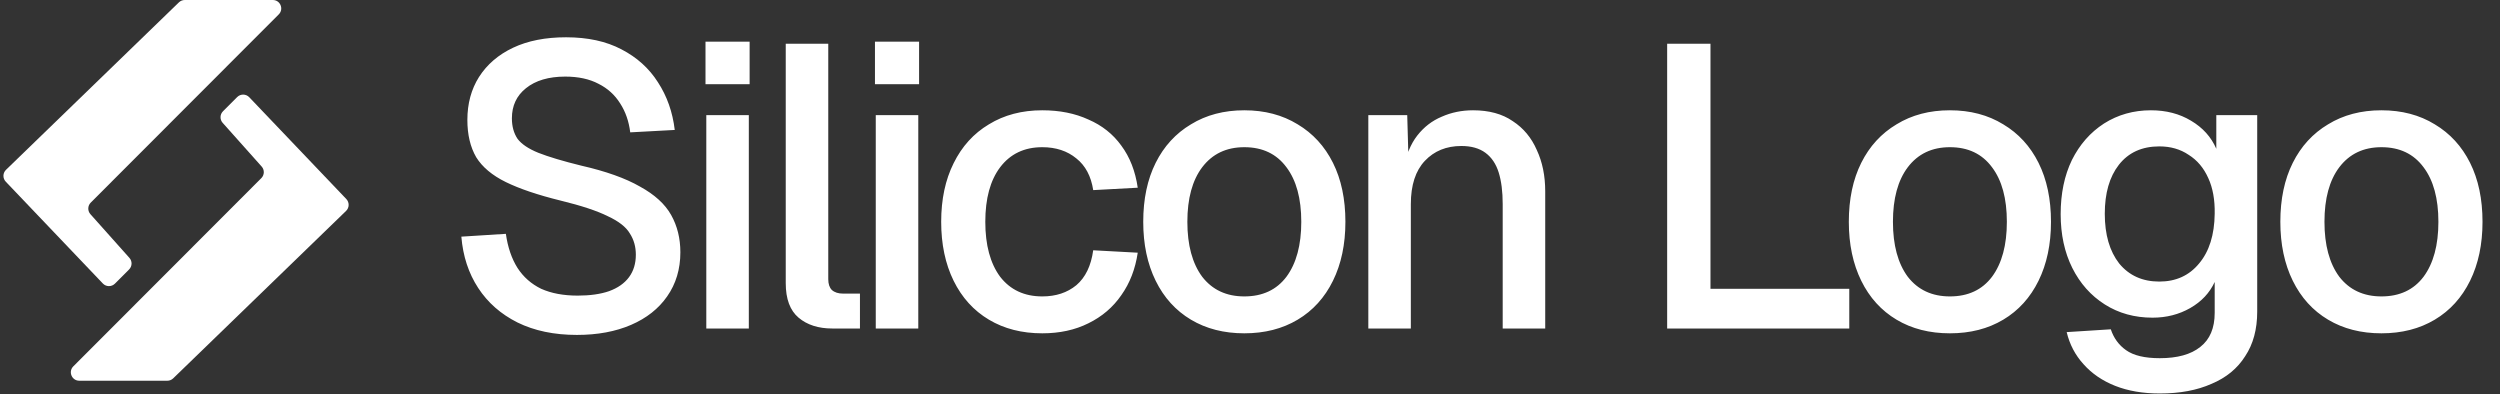 <svg width="1484" height="234" viewBox="0 0 1484 234" fill="none" xmlns="http://www.w3.org/2000/svg">
<rect x="0" y="0" width="1484" height="234" fill="#333333" stroke="none"/>
<path d="M342.434 198.81C328.941 198.81 317.194 196.349 307.193 191.428C297.352 186.507 289.573 179.682 283.859 170.951C278.144 162.22 274.81 152.061 273.858 140.473L300.288 138.806C301.399 146.743 303.701 153.489 307.193 159.045C310.686 164.442 315.369 168.57 321.242 171.427C327.274 174.126 334.497 175.475 342.91 175.475C350.212 175.475 356.403 174.602 361.483 172.856C366.721 170.951 370.69 168.173 373.388 164.522C376.087 160.871 377.436 156.426 377.436 151.188C377.436 146.425 376.245 142.219 373.864 138.568C371.642 134.758 367.277 131.345 360.768 128.329C354.419 125.154 345.053 122.059 332.671 119.043C319.178 115.709 308.384 112.058 300.288 108.09C292.192 104.121 286.319 99.2 282.668 93.327C279.176 87.295 277.43 79.913 277.43 71.183C277.43 61.499 279.731 53.007 284.335 45.705C289.097 38.244 295.843 32.45 304.574 28.323C313.305 24.195 323.782 22.132 336.005 22.132C348.863 22.132 359.816 24.513 368.864 29.275C378.071 34.037 385.294 40.546 390.532 48.8C395.929 57.055 399.263 66.5 400.533 77.135L374.102 78.564C373.309 72.056 371.324 66.341 368.15 61.42C364.975 56.34 360.689 52.451 355.292 49.753C349.895 46.895 343.307 45.467 335.529 45.467C325.687 45.467 317.908 47.768 312.194 52.372C306.638 56.817 303.86 62.769 303.86 70.23C303.86 74.992 304.971 79.04 307.193 82.374C309.575 85.549 313.702 88.326 319.575 90.708C325.607 93.089 334.1 95.629 345.053 98.327C359.657 101.661 371.245 105.788 379.817 110.709C388.548 115.471 394.739 121.106 398.39 127.615C402.041 134.123 403.866 141.505 403.866 149.759C403.866 159.76 401.247 168.49 396.009 175.951C390.929 183.253 383.786 188.888 374.579 192.857C365.372 196.826 354.657 198.81 342.434 198.81ZM419.26 195V68.325H444.499V195H419.26ZM418.783 49.991V24.751H444.976V49.991H418.783ZM494.038 195C485.783 195 479.116 192.857 474.036 188.571C468.957 184.285 466.417 177.459 466.417 168.094V25.942H491.656V165.712C491.656 168.57 492.371 170.713 493.799 172.141C495.387 173.57 497.609 174.284 500.466 174.284H510.467V195H494.038ZM519.852 195V68.325H545.092V195H519.852ZM519.376 49.991V24.751H545.568V49.991H519.376ZM618.69 197.857C606.626 197.857 596.07 195.159 587.021 189.762C577.973 184.364 570.989 176.666 566.068 166.665C561.147 156.664 558.686 144.997 558.686 131.663C558.686 118.328 561.147 106.74 566.068 96.898C570.989 86.898 577.973 79.199 587.021 73.802C596.07 68.246 606.626 65.468 618.69 65.468C629.008 65.468 638.136 67.293 646.073 70.945C654.169 74.437 660.677 79.596 665.598 86.422C670.678 93.248 673.932 101.581 675.36 111.423L648.93 112.852C647.66 104.597 644.327 98.327 638.93 94.041C633.532 89.597 626.786 87.374 618.69 87.374C608.055 87.374 599.721 91.343 593.689 99.28C587.815 107.058 584.878 117.852 584.878 131.663C584.878 145.473 587.815 156.347 593.689 164.284C599.721 172.062 608.055 175.951 618.69 175.951C626.786 175.951 633.532 173.729 638.93 169.284C644.327 164.681 647.66 157.775 648.93 148.568L675.36 149.997C673.932 159.68 670.678 168.094 665.598 175.237C660.677 182.38 654.169 187.936 646.073 191.905C638.136 195.873 629.008 197.857 618.69 197.857ZM738.629 197.857C726.565 197.857 716.008 195.159 706.96 189.762C697.912 184.364 690.928 176.666 686.007 166.665C681.086 156.664 678.625 144.997 678.625 131.663C678.625 118.17 681.086 106.502 686.007 96.66C690.928 86.819 697.912 79.199 706.96 73.802C716.008 68.246 726.565 65.468 738.629 65.468C750.693 65.468 761.249 68.246 770.298 73.802C779.346 79.199 786.33 86.819 791.251 96.66C796.172 106.502 798.633 118.17 798.633 131.663C798.633 144.997 796.172 156.664 791.251 166.665C786.33 176.666 779.346 184.364 770.298 189.762C761.249 195.159 750.693 197.857 738.629 197.857ZM738.629 175.951C749.423 175.951 757.757 172.062 763.631 164.284C769.504 156.347 772.441 145.473 772.441 131.663C772.441 117.852 769.504 107.058 763.631 99.28C757.757 91.343 749.423 87.374 738.629 87.374C727.993 87.374 719.66 91.343 713.627 99.28C707.754 107.058 704.817 117.852 704.817 131.663C704.817 145.473 707.754 156.347 713.627 164.284C719.66 172.062 727.993 175.951 738.629 175.951ZM812.235 195V68.325H835.332L836.284 102.137L833.189 100.47C834.617 92.216 837.316 85.549 841.284 80.469C845.253 75.389 850.094 71.659 855.809 69.278C861.524 66.738 867.715 65.468 874.382 65.468C883.906 65.468 891.764 67.611 897.955 71.897C904.304 76.024 909.066 81.739 912.241 89.041C915.575 96.184 917.241 104.359 917.241 113.566V195H892.002V121.186C892.002 113.725 891.208 107.455 889.621 102.375C888.033 97.295 885.414 93.406 881.763 90.708C878.112 88.009 873.35 86.66 867.476 86.66C858.587 86.66 851.364 89.597 845.808 95.47C840.252 101.343 837.475 109.915 837.475 121.186V195H812.235ZM989.623 195V25.942H1015.34V185.476L1001.77 171.427H1097.73V195H989.623ZM1157.46 197.857C1145.4 197.857 1134.84 195.159 1125.79 189.762C1116.74 184.364 1109.76 176.666 1104.84 166.665C1099.92 156.664 1097.46 144.997 1097.46 131.663C1097.46 118.17 1099.92 106.502 1104.84 96.66C1109.76 86.819 1116.74 79.199 1125.79 73.802C1134.84 68.246 1145.4 65.468 1157.46 65.468C1169.53 65.468 1180.08 68.246 1189.13 73.802C1198.18 79.199 1205.16 86.819 1210.08 96.66C1215 106.502 1217.47 118.17 1217.47 131.663C1217.47 144.997 1215 156.664 1210.08 166.665C1205.16 176.666 1198.18 184.364 1189.13 189.762C1180.08 195.159 1169.53 197.857 1157.46 197.857ZM1157.46 175.951C1168.26 175.951 1176.59 172.062 1182.46 164.284C1188.34 156.347 1191.27 145.473 1191.27 131.663C1191.27 117.852 1188.34 107.058 1182.46 99.28C1176.59 91.343 1168.26 87.374 1157.46 87.374C1146.83 87.374 1138.49 91.343 1132.46 99.28C1126.59 107.058 1123.65 117.852 1123.65 131.663C1123.65 145.473 1126.59 156.347 1132.46 164.284C1138.49 172.062 1146.83 175.951 1157.46 175.951ZM1282.02 233.574C1272.02 233.574 1263.21 232.066 1255.59 229.05C1247.97 226.034 1241.7 221.748 1236.78 216.192C1231.86 210.795 1228.53 204.445 1226.78 197.143L1252.97 195.476C1254.72 200.715 1257.74 204.842 1262.02 207.858C1266.47 211.033 1273.13 212.62 1282.02 212.62C1292.5 212.62 1300.52 210.398 1306.07 205.953C1311.79 201.508 1314.64 194.762 1314.64 185.714V167.379C1311.63 173.888 1306.79 179.047 1300.12 182.856C1293.45 186.666 1285.99 188.571 1277.74 188.571C1267.1 188.571 1257.66 185.952 1249.4 180.713C1241.15 175.475 1234.72 168.252 1230.11 159.045C1225.51 149.838 1223.21 139.203 1223.21 127.139C1223.21 114.916 1225.43 104.201 1229.88 94.994C1234.48 85.787 1240.83 78.564 1248.93 73.326C1257.18 68.087 1266.47 65.468 1276.78 65.468C1285.83 65.468 1293.77 67.532 1300.6 71.659C1307.58 75.786 1312.58 81.342 1315.6 88.326V68.325H1339.88V184.999C1339.88 195.476 1337.5 204.286 1332.74 211.43C1328.14 218.732 1321.47 224.208 1312.74 227.859C1304.17 231.669 1293.93 233.574 1282.02 233.574ZM1281.78 167.141C1291.63 167.141 1299.48 163.569 1305.36 156.426C1311.39 149.283 1314.49 139.441 1314.64 126.9C1314.8 118.646 1313.53 111.582 1310.83 105.709C1308.14 99.677 1304.25 95.073 1299.17 91.898C1294.25 88.565 1288.45 86.898 1281.78 86.898C1271.47 86.898 1263.45 90.549 1257.74 97.851C1252.18 104.994 1249.4 114.677 1249.4 126.9C1249.4 139.282 1252.26 149.124 1257.97 156.426C1263.85 163.569 1271.78 167.141 1281.78 167.141ZM1413.62 197.857C1401.55 197.857 1391 195.159 1381.95 189.762C1372.9 184.364 1365.91 176.666 1360.99 166.665C1356.07 156.664 1353.61 144.997 1353.61 131.663C1353.61 118.17 1356.07 106.502 1360.99 96.66C1365.91 86.819 1372.9 79.199 1381.95 73.802C1391 68.246 1401.55 65.468 1413.62 65.468C1425.68 65.468 1436.24 68.246 1445.28 73.802C1454.33 79.199 1461.32 86.819 1466.24 96.66C1471.16 106.502 1473.62 118.17 1473.62 131.663C1473.62 144.997 1471.16 156.664 1466.24 166.665C1461.32 176.666 1454.33 184.364 1445.28 189.762C1436.24 195.159 1425.68 197.857 1413.62 197.857ZM1413.62 175.951C1424.41 175.951 1432.74 172.062 1438.62 164.284C1444.49 156.347 1447.43 145.473 1447.43 131.663C1447.43 117.852 1444.49 107.058 1438.62 99.28C1432.74 91.343 1424.41 87.374 1413.62 87.374C1402.98 87.374 1394.65 91.343 1388.61 99.28C1382.74 107.058 1379.8 117.852 1379.8 131.663C1379.8 145.473 1382.74 156.347 1388.61 164.284C1394.65 172.062 1402.98 175.951 1413.62 175.951Z" fill="white"/>
<path d="M165.476 8.534C168.623 5.383 166.392 0 161.939 0L109.676 0C108.377 0 107.13 0.505 106.197 1.408L3.564 100.804C1.591 102.715 1.528 105.859 3.424 107.846L61.055 168.292C62.994 170.325 66.226 170.363 68.212 168.375L76.633 159.944C78.506 158.069 78.591 155.058 76.827 153.081L53.673 127.134C51.909 125.156 51.994 122.146 53.867 120.271L165.476 8.534Z" fill="white"/>
<path d="M43.524 217.466C40.377 220.617 42.608 226 47.061 226L99.324 226C100.623 226 101.87 225.495 102.803 224.592L205.436 125.196C207.409 123.285 207.472 120.141 205.577 118.154L147.945 57.708C146.006 55.675 142.774 55.637 140.788 57.625L132.367 66.056C130.494 67.931 130.409 70.942 132.173 72.919L155.327 98.866C157.091 100.844 157.006 103.854 155.133 105.729L43.524 217.466Z" fill="white"/>
</svg>
